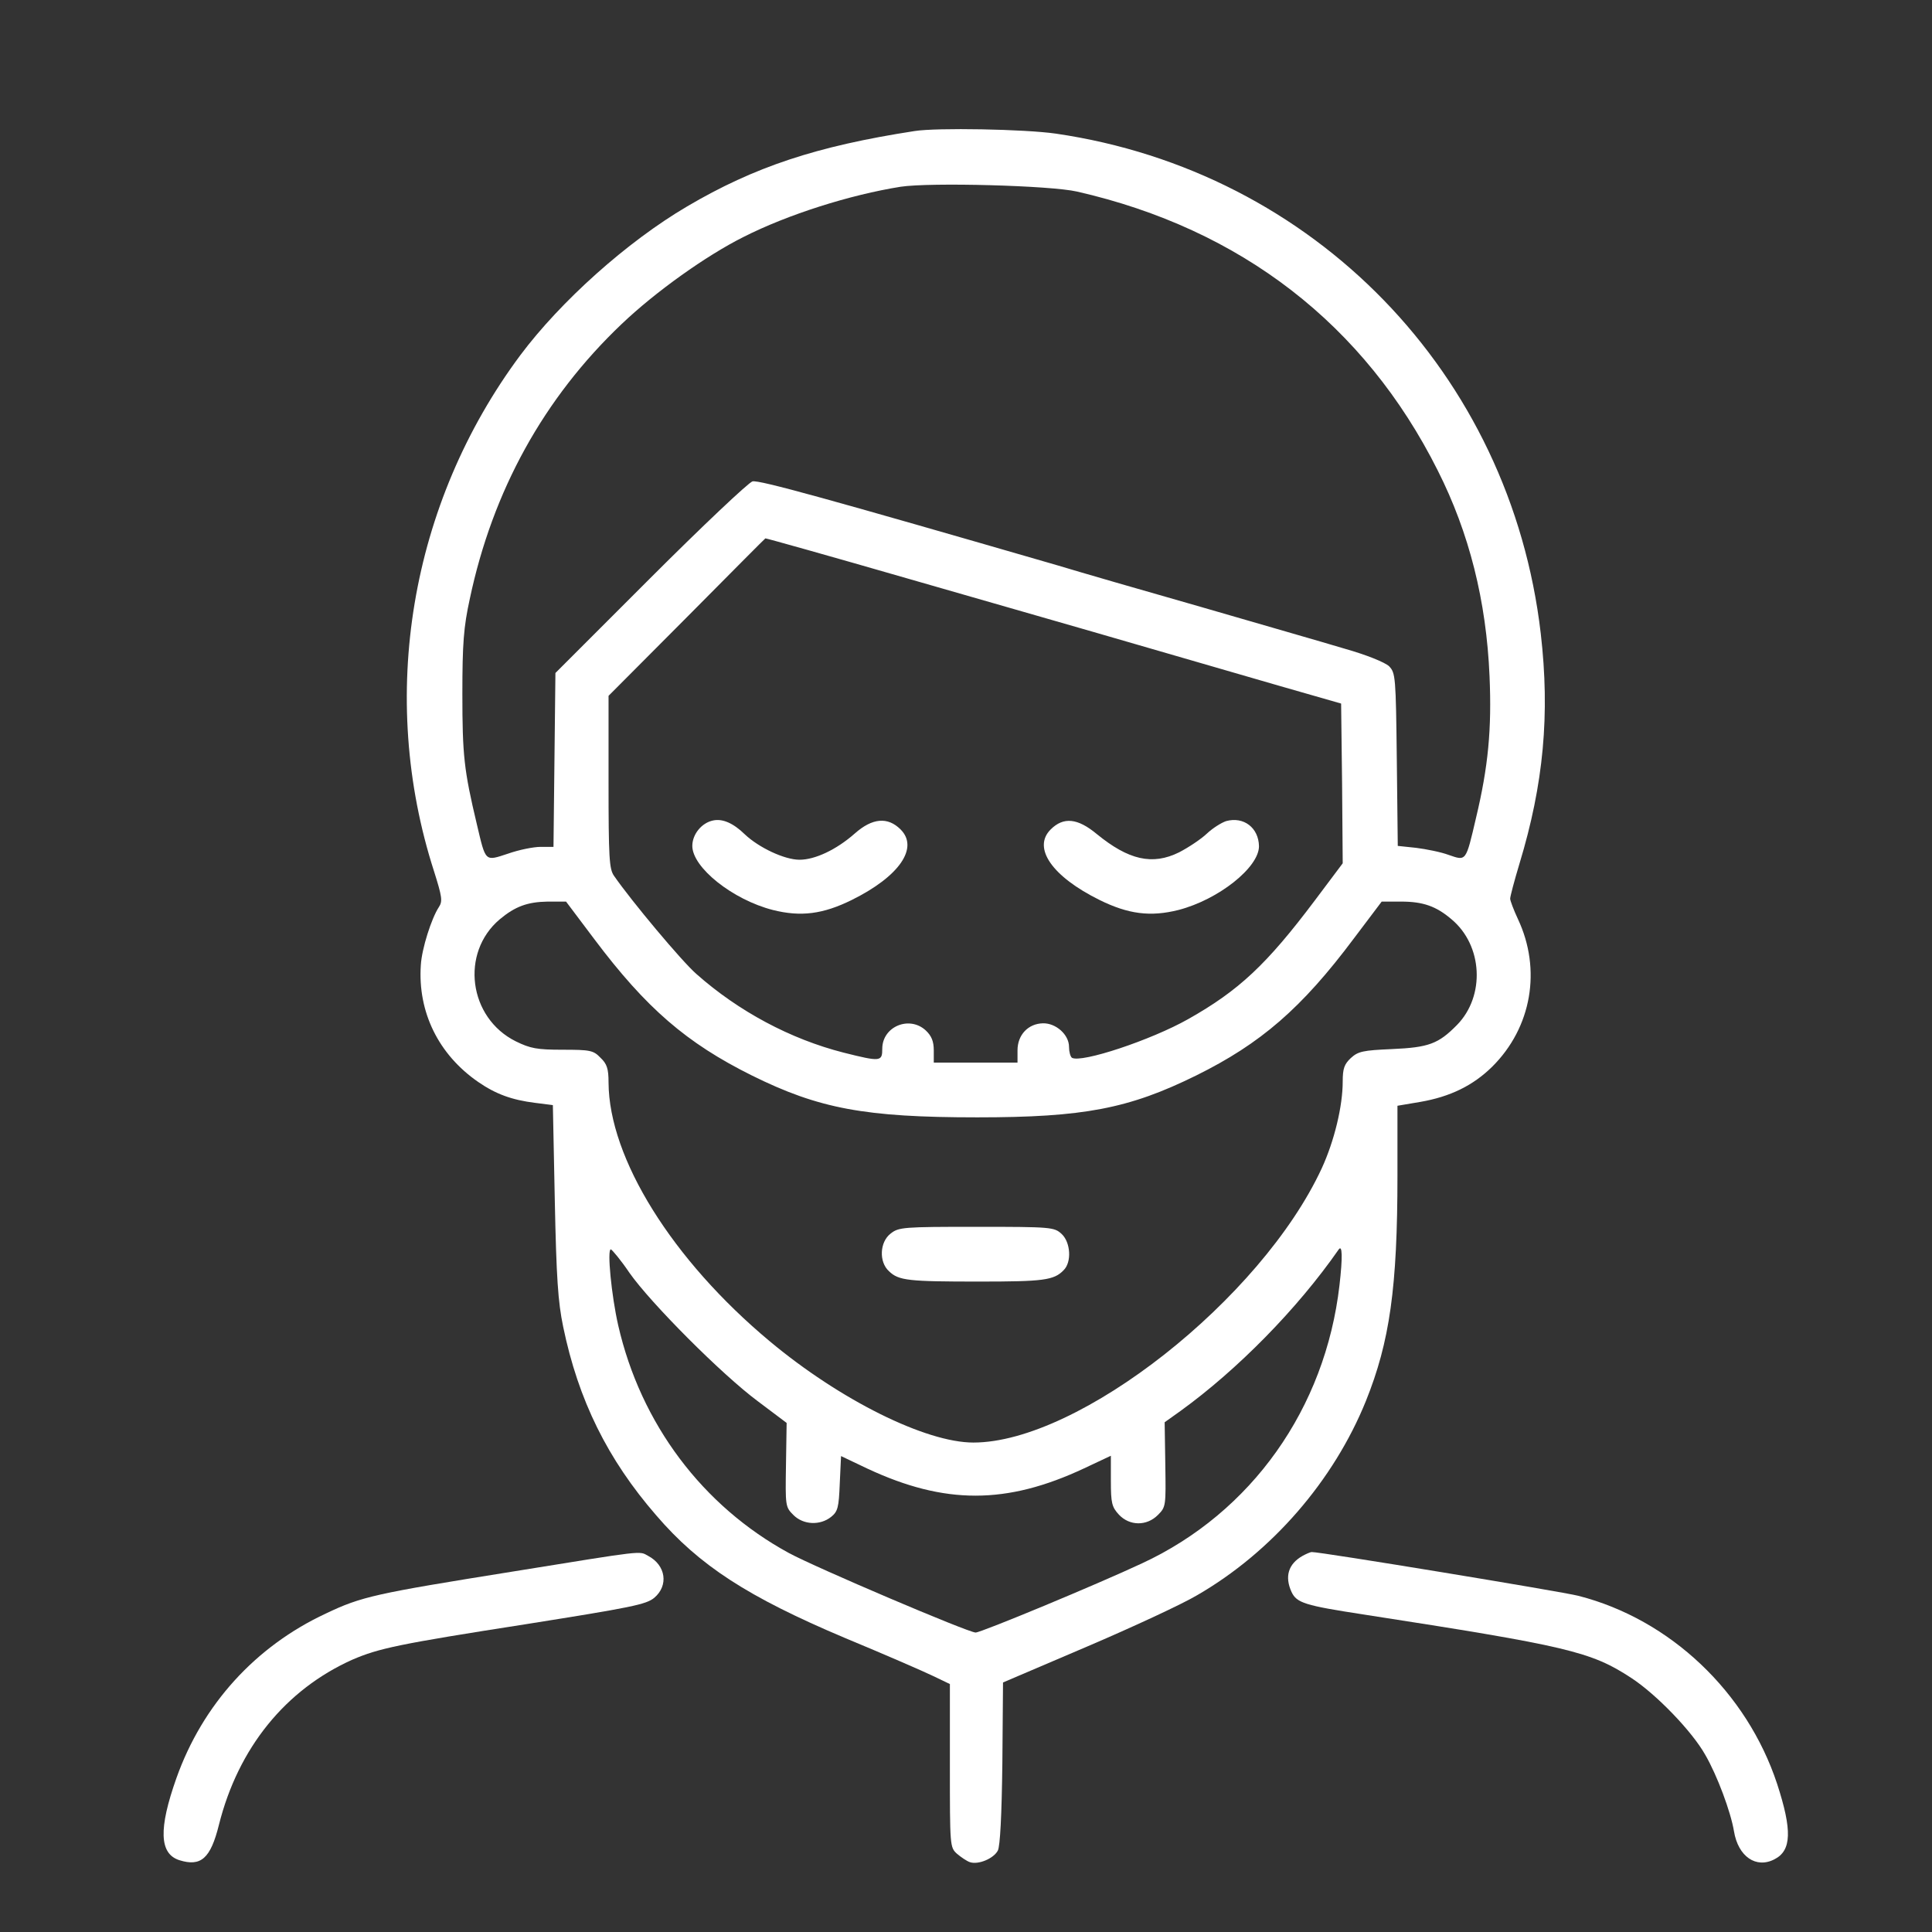 <svg width="62" height="62" viewBox="0 0 62 62" fill="none" xmlns="http://www.w3.org/2000/svg">
<rect x="0" y="0" width="62" height="62" fill="#333333" stroke="none"/>
<path d="M29.346 4.206C26.205 4.691 24.21 5.353 22.051 6.624C20.118 7.76 17.99 9.672 16.698 11.398C13.154 16.161 12.12 22.351 13.929 27.962C14.187 28.778 14.208 28.923 14.084 29.109C13.846 29.471 13.536 30.442 13.505 30.969C13.402 32.478 14.073 33.842 15.344 34.72C15.913 35.113 16.429 35.299 17.173 35.392L17.742 35.464L17.804 38.523C17.855 41.013 17.907 41.778 18.072 42.573C18.558 44.929 19.498 46.831 21.059 48.629C22.443 50.241 23.993 51.243 27.093 52.555C28.364 53.082 29.646 53.64 29.945 53.785L30.483 54.043V56.658C30.483 59.241 30.483 59.282 30.71 59.489C30.844 59.603 31.03 59.727 31.123 59.758C31.392 59.851 31.888 59.644 32.022 59.386C32.095 59.241 32.146 58.27 32.167 56.575L32.188 53.992L34.874 52.845C36.352 52.214 37.954 51.47 38.419 51.191C40.816 49.807 42.8 47.513 43.833 44.96C44.598 43.059 44.846 41.323 44.846 37.717V35.485L45.58 35.361C46.541 35.195 47.274 34.834 47.884 34.234C49.155 32.974 49.475 31.114 48.711 29.491C48.576 29.202 48.463 28.902 48.463 28.84C48.463 28.768 48.597 28.262 48.762 27.714C49.537 25.162 49.744 22.919 49.444 20.326C48.473 11.987 42.17 5.497 33.882 4.288C32.88 4.144 30.059 4.092 29.346 4.206ZM34.564 6.148C39.824 7.347 43.792 10.416 46.138 15.097C47.15 17.102 47.698 19.282 47.801 21.7C47.874 23.395 47.76 24.604 47.367 26.247C47.037 27.662 47.057 27.631 46.489 27.435C46.241 27.342 45.766 27.249 45.445 27.208L44.856 27.146L44.825 24.376C44.794 21.71 44.784 21.597 44.577 21.38C44.443 21.256 43.864 21.018 43.131 20.811C42.449 20.605 40.392 20.016 38.543 19.478C36.693 18.951 34.626 18.352 33.944 18.145C26.597 16.017 24.365 15.397 24.148 15.448C24.014 15.49 22.536 16.885 20.862 18.559L17.824 21.597L17.793 24.387L17.762 27.177H17.349C17.122 27.177 16.657 27.27 16.305 27.394C15.551 27.642 15.592 27.673 15.303 26.453C14.89 24.717 14.838 24.242 14.838 22.268C14.838 20.646 14.879 20.119 15.076 19.22C15.809 15.748 17.452 12.772 19.953 10.395C21.038 9.362 22.66 8.205 23.859 7.605C25.285 6.882 27.279 6.252 28.902 5.993C29.852 5.849 33.717 5.952 34.564 6.148ZM29.212 18.59C31.754 19.323 35.009 20.253 36.424 20.667C37.85 21.08 39.917 21.679 41.023 22L43.038 22.578L43.069 25.141L43.089 27.704L42.19 28.902C40.651 30.948 39.762 31.785 38.129 32.705C36.941 33.377 34.699 34.121 34.399 33.945C34.347 33.904 34.306 33.749 34.306 33.594C34.306 33.201 33.882 32.829 33.469 32.839C32.994 32.85 32.653 33.211 32.653 33.707V34.1H31.309H29.966V33.707C29.966 33.418 29.894 33.242 29.708 33.067C29.181 32.581 28.313 32.943 28.313 33.656C28.313 34.069 28.261 34.079 27.073 33.78C25.368 33.346 23.704 32.457 22.35 31.258C21.885 30.855 20.253 28.902 19.705 28.107C19.55 27.89 19.529 27.528 19.529 25.089V22.33L22.04 19.809C23.415 18.424 24.551 17.277 24.562 17.277C24.572 17.267 26.67 17.856 29.212 18.59ZM19.075 30.142C20.738 32.354 22.03 33.47 24.128 34.513C26.277 35.578 27.755 35.857 31.361 35.857C34.781 35.857 36.228 35.578 38.388 34.513C40.454 33.49 41.767 32.364 43.451 30.111L44.34 28.933H44.96C45.662 28.933 46.086 29.078 46.582 29.502C47.584 30.339 47.667 31.961 46.758 32.891C46.158 33.501 45.848 33.614 44.67 33.666C43.74 33.707 43.585 33.738 43.348 33.955C43.141 34.152 43.089 34.286 43.089 34.71C43.089 35.495 42.821 36.611 42.418 37.489C40.475 41.685 34.626 46.293 31.237 46.293C29.708 46.293 26.959 44.929 24.696 43.038C21.575 40.434 19.54 37.169 19.529 34.741C19.529 34.296 19.478 34.141 19.271 33.945C19.044 33.707 18.94 33.687 18.052 33.687C17.225 33.687 17.018 33.645 16.553 33.418C15.034 32.664 14.766 30.576 16.037 29.502C16.533 29.088 16.925 28.944 17.576 28.933H18.165L19.075 30.142ZM20.201 40.848C20.883 41.819 23.167 44.113 24.324 44.971L25.244 45.663L25.223 47.006C25.202 48.329 25.202 48.36 25.461 48.618C25.781 48.939 26.318 48.959 26.67 48.68C26.887 48.505 26.918 48.381 26.949 47.606L26.99 46.727L27.837 47.13C30.317 48.288 32.301 48.288 34.792 47.12L35.649 46.717V47.523C35.649 48.236 35.68 48.36 35.908 48.608C36.249 48.97 36.796 48.98 37.158 48.618C37.416 48.36 37.416 48.329 37.396 46.996L37.375 45.642L37.881 45.281C39.71 43.958 41.632 42.005 42.955 40.104C43.079 39.918 43.089 40.341 42.986 41.24C42.531 45.198 40.165 48.536 36.652 50.168C35.195 50.85 31.485 52.39 31.309 52.39C31.072 52.39 26.174 50.303 25.316 49.838C22.547 48.329 20.563 45.694 19.839 42.532C19.622 41.581 19.478 40.093 19.602 40.093C19.643 40.104 19.922 40.434 20.201 40.848Z" fill="white"/>
<path d="M22.889 26.329C22.517 26.402 22.217 26.774 22.217 27.146C22.217 27.838 23.509 28.871 24.8 29.202C25.699 29.429 26.412 29.336 27.332 28.882C28.861 28.127 29.491 27.208 28.902 26.619C28.489 26.205 27.993 26.247 27.425 26.753C26.836 27.27 26.154 27.59 25.658 27.59C25.172 27.59 24.346 27.197 23.901 26.774C23.529 26.412 23.188 26.267 22.889 26.329Z" fill="white"/>
<path d="M39.348 26.35C39.193 26.402 38.914 26.577 38.728 26.753C38.542 26.929 38.139 27.197 37.839 27.352C36.981 27.776 36.217 27.6 35.194 26.763C34.584 26.257 34.13 26.205 33.716 26.619C33.127 27.208 33.758 28.127 35.287 28.882C36.206 29.336 36.919 29.429 37.819 29.202C39.1 28.871 40.402 27.838 40.402 27.156C40.392 26.567 39.916 26.195 39.348 26.35Z" fill="white"/>
<path d="M28.581 39.587C28.23 39.856 28.199 40.497 28.53 40.796C28.84 41.096 29.15 41.127 31.423 41.127C33.479 41.127 33.82 41.086 34.13 40.765C34.399 40.507 34.358 39.866 34.068 39.598C33.831 39.381 33.748 39.37 31.34 39.37C28.984 39.37 28.84 39.381 28.581 39.587Z" fill="white"/>
<path d="M16.429 50.437C12.048 51.139 11.604 51.232 10.457 51.78C8.194 52.834 6.499 54.704 5.662 57.06C5.083 58.693 5.114 59.489 5.755 59.695C6.447 59.912 6.757 59.644 7.026 58.559C7.646 56.089 9.165 54.219 11.314 53.258C12.162 52.896 12.771 52.762 16.884 52.121C20.263 51.584 20.738 51.491 20.997 51.274C21.462 50.881 21.369 50.23 20.8 49.93C20.501 49.765 20.728 49.744 16.429 50.437Z" fill="white"/>
<path d="M41.798 49.931C41.344 50.189 41.22 50.592 41.447 51.088C41.612 51.439 41.871 51.522 43.762 51.811C50.303 52.824 51.057 53 52.349 53.847C53.155 54.374 54.302 55.562 54.725 56.317C55.108 56.978 55.542 58.146 55.645 58.766C55.779 59.582 56.358 59.975 56.947 59.665C57.495 59.386 57.515 58.735 57.03 57.247C56.058 54.302 53.599 51.966 50.654 51.212C50.137 51.078 42.346 49.796 42.098 49.807C42.046 49.807 41.912 49.869 41.798 49.931Z" fill="white"/>
</svg>
